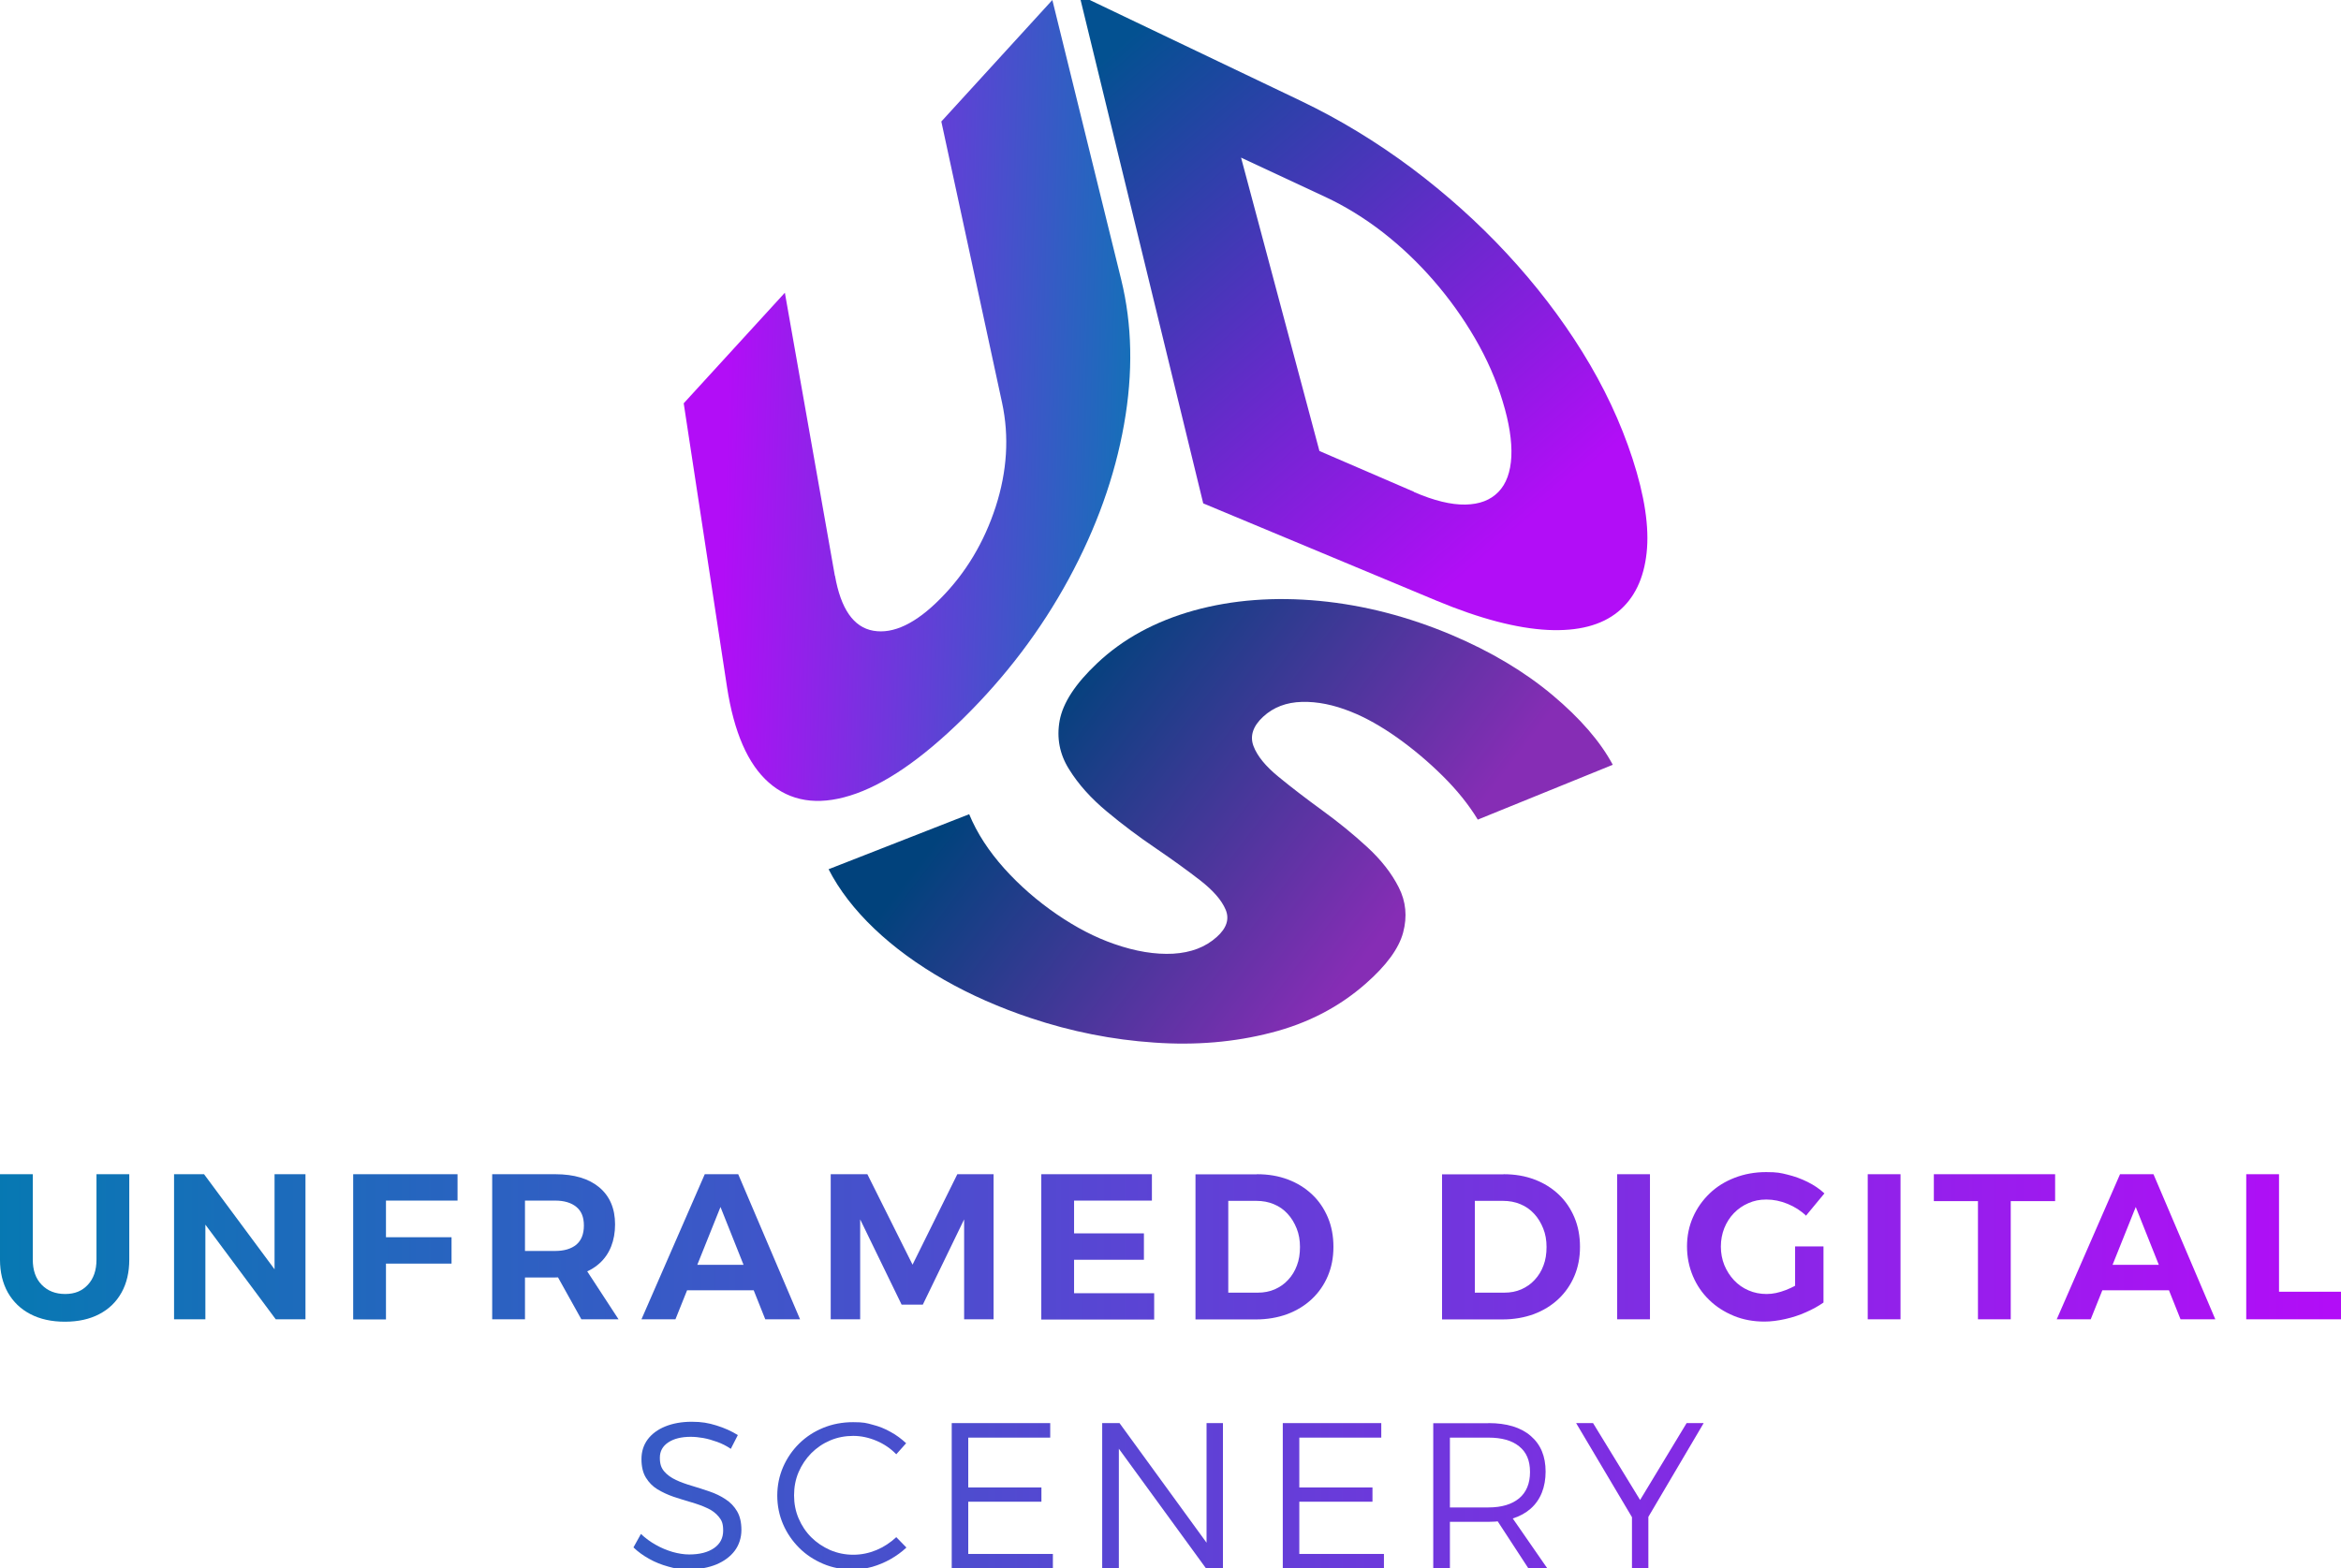 <?xml version="1.0" encoding="UTF-8"?>
<svg xmlns="http://www.w3.org/2000/svg" version="1.1" xmlns:xlink="http://www.w3.org/1999/xlink" viewBox="0 0 1756.5 1177">
  <defs>
    <style>
      .cls-1 {
        fill: url(#linear-gradient-15);
      }

      .cls-2 {
        fill: url(#linear-gradient-13);
      }

      .cls-3 {
        fill: url(#linear-gradient-2);
      }

      .cls-4 {
        fill: url(#linear-gradient-25);
      }

      .cls-5 {
        fill: url(#linear-gradient-10);
      }

      .cls-6 {
        fill: url(#linear-gradient-12);
      }

      .cls-7 {
        fill: url(#linear-gradient-4);
      }

      .cls-8 {
        fill: url(#linear-gradient-3);
      }

      .cls-9 {
        fill: url(#linear-gradient-5);
      }

      .cls-10 {
        fill: url(#linear-gradient-22);
      }

      .cls-11 {
        fill: url(#linear-gradient-24);
      }

      .cls-12 {
        fill: url(#linear-gradient-8);
      }

      .cls-13 {
        fill: url(#linear-gradient-14);
      }

      .cls-14 {
        fill: url(#linear-gradient-20);
      }

      .cls-15 {
        fill: url(#linear-gradient-17);
      }

      .cls-16 {
        fill: url(#linear-gradient-7);
      }

      .cls-17 {
        fill: url(#linear-gradient-9);
      }

      .cls-18 {
        fill: url(#linear-gradient-11);
      }

      .cls-19 {
        fill: url(#linear-gradient-19);
      }

      .cls-20 {
        fill: url(#linear-gradient-6);
      }

      .cls-21 {
        fill: url(#linear-gradient-21);
      }

      .cls-22 {
        fill: url(#linear-gradient-16);
      }

      .cls-23 {
        fill: url(#linear-gradient);
      }

      .cls-24 {
        fill: url(#linear-gradient-23);
      }

      .cls-25 {
        fill: url(#linear-gradient-18);
      }
    </style>
    <linearGradient id="linear-gradient" x1="818" y1="53.2" x2="1124.8" y2="409.2" gradientUnits="userSpaceOnUse">
      <stop offset="0" stop-color="#035191"/>
      <stop offset="1" stop-color="#b20df7"/>
    </linearGradient>
    <linearGradient id="linear-gradient-2" x1="788.8" y1="517.2" x2="1034.7" y2="704.6" gradientUnits="userSpaceOnUse">
      <stop offset="0" stop-color="#01427c"/>
      <stop offset="1" stop-color="#862db5"/>
    </linearGradient>
    <linearGradient id="linear-gradient-3" x1="878.6" y1="305.6" x2="546.1" y2="296.2" gradientUnits="userSpaceOnUse">
      <stop offset="0" stop-color="#0679b2"/>
      <stop offset="1" stop-color="#b20df7"/>
    </linearGradient>
    <linearGradient id="linear-gradient-4" x1="-10.4" y1="936.6" x2="1748.5" y2="936.6" xlink:href="#linear-gradient-3"/>
    <linearGradient id="linear-gradient-5" x1="-10.4" y1="935.8" x2="1748.5" y2="935.8" xlink:href="#linear-gradient-3"/>
    <linearGradient id="linear-gradient-6" x1="-10.4" y1="935.8" x2="1748.5" y2="935.8" xlink:href="#linear-gradient-3"/>
    <linearGradient id="linear-gradient-7" x1="-10.4" y1="935.8" x2="1748.5" y2="935.8" xlink:href="#linear-gradient-3"/>
    <linearGradient id="linear-gradient-8" x1="-10.4" y1="935.8" x2="1748.5" y2="935.8" xlink:href="#linear-gradient-3"/>
    <linearGradient id="linear-gradient-9" x1="-10.4" y1="935.8" x2="1748.5" y2="935.8" xlink:href="#linear-gradient-3"/>
    <linearGradient id="linear-gradient-10" x1="-10.4" y1="935.8" x2="1748.5" y2="935.8" xlink:href="#linear-gradient-3"/>
    <linearGradient id="linear-gradient-11" x1="-10.4" y1="935.8" x2="1748.5" y2="935.8" xlink:href="#linear-gradient-3"/>
    <linearGradient id="linear-gradient-12" x1="-10.4" y1="935.8" x2="1748.5" y2="935.8" xlink:href="#linear-gradient-3"/>
    <linearGradient id="linear-gradient-13" x1="-10.4" y1="935.8" x2="1748.5" y2="935.8" xlink:href="#linear-gradient-3"/>
    <linearGradient id="linear-gradient-14" x1="-10.4" y1="935.9" x2="1748.5" y2="935.9" xlink:href="#linear-gradient-3"/>
    <linearGradient id="linear-gradient-15" x1="-10.4" y1="935.8" x2="1748.5" y2="935.8" xlink:href="#linear-gradient-3"/>
    <linearGradient id="linear-gradient-16" x1="-10.4" y1="935.8" x2="1748.5" y2="935.8" xlink:href="#linear-gradient-3"/>
    <linearGradient id="linear-gradient-17" x1="-10.4" y1="935.8" x2="1748.5" y2="935.8" xlink:href="#linear-gradient-3"/>
    <linearGradient id="linear-gradient-18" x1="-10.4" y1="935.8" x2="1748.5" y2="935.8" xlink:href="#linear-gradient-3"/>
    <linearGradient id="linear-gradient-19" x1="-10.4" y1="1122.4" x2="1748.5" y2="1122.4" xlink:href="#linear-gradient-3"/>
    <linearGradient id="linear-gradient-20" x1="-10.4" y1="1122.6" x2="1748.5" y2="1122.6" xlink:href="#linear-gradient-3"/>
    <linearGradient id="linear-gradient-21" x1="-10.4" y1="1122.5" x2="1748.5" y2="1122.5" xlink:href="#linear-gradient-3"/>
    <linearGradient id="linear-gradient-22" x1="-10.4" y1="1122.5" x2="1748.5" y2="1122.5" xlink:href="#linear-gradient-3"/>
    <linearGradient id="linear-gradient-23" x1="-10.4" y1="1122.5" x2="1748.5" y2="1122.5" xlink:href="#linear-gradient-3"/>
    <linearGradient id="linear-gradient-24" x1="-10.4" y1="1122.5" x2="1748.5" y2="1122.5" xlink:href="#linear-gradient-3"/>
    <linearGradient id="linear-gradient-25" x1="-10.4" y1="1122.5" x2="1748.5" y2="1122.5" xlink:href="#linear-gradient-3"/>
  </defs>
  <!-- Generator: Adobe Illustrator 28.7.1, SVG Export Plug-In . SVG Version: 1.2.0 Build 142)  -->
  <g>
    <g id="Layer_1">
      <g>
        <g>
          <path class="cls-23" d="M975.8,75.6c29.3,14,57,30.9,83.3,50.5,26.1,19.6,50,41,71.6,64.3,21.7,23.4,40.5,47.9,56.6,73.8,16.2,26.1,28.7,52.7,37.6,80,9.1,28,12.7,51.6,10.6,70.7-2.1,19.4-9.2,34.2-21.4,44.2-12.4,10.2-30,14.8-52.8,13.7-23.2-1.2-50.9-8.4-83.3-21.9l-175.2-73.1L809.9-3.7l165.9,79.3ZM1061,369.3c15,6.5,27.8,9.6,38.5,9.4,10.6-.2,18.8-3.3,24.8-9.5,5.9-6.1,9.1-14.9,9.7-26.6.5-11.5-1.6-25.3-6.5-41.3-4.9-16.3-11.9-32.1-20.8-47.4-8.9-15.3-19.2-29.7-31-43.3-11.8-13.6-24.5-25.6-38.2-36.3-13.7-10.6-28.1-19.5-43.3-26.6l-63-29.4,58.8,220.2,70.9,30.6Z"/>
          <path class="cls-3" d="M1108.9,615.3c-6.9-11.4-15.7-22.3-26.4-32.9-10.7-10.6-22.1-20.2-33.9-28.6-12-8.5-23.6-15.1-34.9-19.6-12.9-5.2-25.2-7.7-36.8-7.4-11.7.3-21.4,4-29.1,11.1-7.7,7.1-10.1,14.5-7.3,22,2.8,7.5,9.1,15.2,18.9,23.2,9.6,7.9,20.6,16.3,32.8,25.2,12.1,8.8,23.3,17.9,33.7,27.5,10.3,9.5,18.2,19.5,23.6,30.2,5.4,10.6,6.5,21.9,3.3,33.9-3.2,12-12.6,24.8-28.1,38.4-19.9,17.5-43.5,29.8-71,36.8-27.5,7.1-56.7,9.6-87.7,7.4-31.2-2.1-62.1-8.2-92.6-18.4-23.4-7.8-45-17.3-65-28.7-20.1-11.5-37.6-24.3-52.3-38.3-14.9-14.2-26.4-29.1-34.4-44.7l105.5-41.3c5.8,14.1,14.6,27.6,26.3,40.7,11.6,12.9,24.7,24.3,39.4,34.4,14.6,10,28.9,17.4,43.1,22.3,16,5.6,30.8,8,44.2,7.3,13.4-.8,24.3-4.9,32.8-12.6,7.4-6.6,9.6-13.5,6.6-20.5-3-7.1-9.3-14.3-19-21.9-9.8-7.6-20.9-15.6-33.5-24.2-12.7-8.6-25-17.8-36.7-27.6-11.9-9.9-21.3-20.4-28.3-31.7-7.1-11.3-9.4-23.5-7-36.6,2.5-13.2,11.7-27.4,27.9-42.7,19.5-18.5,43.8-31.7,72.8-39.8,29-8,60.4-10.4,94.2-7.2,33.5,3.2,66.6,11.8,99.3,25.6,29.5,12.5,54.7,27.6,75.7,45.2,20.7,17.4,35.7,34.7,45.1,52.2l-101.4,41.2Z"/>
          <path class="cls-8" d="M626.5,432.1c4.4,24.9,13.9,38.7,28.8,41.3,15,2.6,31.9-5.4,50.5-24.3,18.8-19,32.6-42,41.3-68.8,8.6-26.7,10.2-52.7,4.8-77.9l-45.6-211.2L789.6,0l51.7,210c8.2,33.5,9,69.7,2.1,108.5-6.9,39.1-20.8,77.9-41.6,116.2-20.7,38.1-47.1,73-79,104.4-31.4,30.9-59.7,50.2-84.9,58-24.7,7.7-45.1,4.3-61.1-9.8-15.7-13.8-26.1-37.8-31.3-71.6l-32.5-213,75.9-83,37.5,212.4Z"/>
        </g>
        <g>
          <path class="cls-7" d="M24.6,945.4c0,8,2.2,14.3,6.7,18.9,4.5,4.6,10.3,6.9,17.6,6.9s12.7-2.3,17-6.9c4.3-4.6,6.5-10.9,6.5-18.9v-64.1h24.6v64.1c0,9.4-1.9,17.7-5.8,24.7-3.9,7-9.4,12.4-16.7,16.2-7.2,3.8-15.8,5.7-25.8,5.7s-18.6-1.9-25.9-5.7c-7.3-3.8-12.9-9.2-16.9-16.2-3.9-7-5.9-15.2-5.9-24.7v-64.1h24.6v64.1Z"/>
          <path class="cls-9" d="M130.7,881.3h22.4l59.3,80-6.4,2.2v-82.2h23.2v108.9h-22.3l-59.3-79.8,6.5-2.2v82h-23.5v-108.9Z"/>
          <path class="cls-20" d="M265,881.3h78.3v19.8h-53.7v27.5h49.2v19.8h-49.2v41.9h-24.6v-108.9Z"/>
          <path class="cls-16" d="M416.6,881.3c14.2,0,25.2,3.3,33.1,9.9,7.8,6.6,11.8,15.8,11.8,27.8s-3.9,22.3-11.8,29.3c-7.8,7-18.9,10.5-33.1,10.5h-22.7v31.4h-24.6v-108.9h47.3ZM416.6,938.9c6.7,0,12-1.6,15.8-4.7,3.8-3.2,5.7-8,5.7-14.4s-1.9-10.9-5.7-14c-3.8-3.1-9.1-4.7-15.8-4.7h-22.7v37.8h22.7ZM413.6,949.6h24l26.5,40.6h-27.9l-22.6-40.6Z"/>
          <path class="cls-12" d="M528.7,881.3h25.2l46.4,108.9h-26.1l-33.6-84.3-33.8,84.3h-25.5l47.5-108.9ZM507.6,949.3h64.3v19.1h-64.3v-19.1Z"/>
          <path class="cls-17" d="M623.4,881.3h27.4l33.9,67.9,33.6-67.9h27.2v108.9h-22.1v-75l-31,64h-15.9l-31.1-64v75h-22.1v-108.9Z"/>
          <path class="cls-5" d="M781.4,881.3h82.9v19.8h-58.4v24.6h52.4v19.8h-52.4v25.1h60.1v19.8h-84.7v-108.9Z"/>
          <path class="cls-18" d="M943.1,881.3c8.5,0,16.3,1.3,23.3,4,7,2.6,13,6.4,18.1,11.2,5.1,4.8,9,10.6,11.8,17.2,2.8,6.6,4.2,14,4.2,22.1s-1.4,15.3-4.2,21.9c-2.8,6.6-6.8,12.4-12,17.3-5.2,4.9-11.3,8.6-18.4,11.3-7.1,2.6-15,4-23.6,4h-45.3v-108.9h46.1ZM943.7,970.2c4.7,0,8.9-.8,12.8-2.5,3.8-1.7,7.2-4,10-7.1,2.9-3.1,5.1-6.7,6.6-10.8,1.6-4.1,2.3-8.8,2.3-13.9s-.8-9.7-2.5-13.9c-1.7-4.2-3.9-7.9-6.8-11-2.9-3.2-6.4-5.6-10.3-7.2-4-1.7-8.4-2.5-13.2-2.5h-21v68.9h22.1Z"/>
          <path class="cls-6" d="M1128.1,881.3c8.5,0,16.3,1.3,23.3,4,7,2.6,13,6.4,18.1,11.2,5.1,4.8,9,10.6,11.8,17.2,2.8,6.6,4.2,14,4.2,22.1s-1.4,15.3-4.2,21.9c-2.8,6.6-6.8,12.4-12,17.3-5.2,4.9-11.3,8.6-18.4,11.3-7.1,2.6-15,4-23.6,4h-45.3v-108.9h46.1ZM1128.7,970.2c4.7,0,8.9-.8,12.8-2.5,3.8-1.7,7.2-4,10-7.1,2.9-3.1,5.1-6.7,6.6-10.8,1.6-4.1,2.3-8.8,2.3-13.9s-.8-9.7-2.5-13.9c-1.7-4.2-3.9-7.9-6.8-11-2.9-3.2-6.4-5.6-10.3-7.2-4-1.7-8.4-2.5-13.2-2.5h-21v68.9h22.1Z"/>
          <path class="cls-2" d="M1213.4,881.3h24.6v108.9h-24.6v-108.9Z"/>
          <path class="cls-13" d="M1355.3,912.6c-3.9-3.8-8.6-6.8-13.9-9-5.3-2.2-10.7-3.3-16-3.3s-9.4.9-13.5,2.7c-4.2,1.8-7.8,4.3-10.9,7.5-3.1,3.2-5.5,7-7.2,11.2-1.7,4.3-2.6,8.9-2.6,13.9s.9,9.6,2.6,13.9c1.8,4.3,4.2,8.1,7.3,11.4s6.7,5.8,10.9,7.6c4.1,1.8,8.7,2.7,13.5,2.7s9.3-1,14.5-3c5.2-2,9.9-4.6,14.2-7.9l14,17.3c-3.8,2.7-8.2,5.1-13.2,7.3-4.9,2.2-10.1,3.9-15.5,5.1-5.4,1.2-10.6,1.9-15.6,1.9-8.3,0-16-1.4-23-4.3-7-2.9-13.2-6.8-18.4-11.9-5.3-5.1-9.4-11.1-12.3-18-2.9-6.9-4.4-14.3-4.4-22.2s1.5-15.2,4.5-22c3-6.8,7.2-12.7,12.5-17.8,5.3-5.1,11.6-9,18.9-11.8,7.3-2.8,15.1-4.2,23.5-4.2s10.7.6,16,1.9c5.3,1.3,10.3,3.1,15.1,5.5,4.8,2.4,9,5.2,12.6,8.6l-13.9,16.8ZM1346.9,935.5h21.3v42.2h-21.3v-42.2Z"/>
          <path class="cls-1" d="M1401.4,881.3h24.6v108.9h-24.6v-108.9Z"/>
          <path class="cls-22" d="M1451,881.3h91v20.2h-33.3v88.7h-24.6v-88.7h-33.1v-20.2Z"/>
          <path class="cls-15" d="M1590.6,881.3h25.2l46.4,108.9h-26.1l-33.6-84.3-33.8,84.3h-25.5l47.5-108.9ZM1569.6,949.3h64.3v19.1h-64.3v-19.1Z"/>
          <path class="cls-25" d="M1685.4,881.3h24.6v88.2h46.5v20.7h-71.1v-108.9Z"/>
          <path class="cls-19" d="M548.3,1087.4c-3.2-2.2-6.6-3.9-10.2-5.2-3.6-1.3-7.1-2.3-10.4-2.9-3.4-.6-6.5-.9-9.4-.9-7.1,0-12.7,1.4-16.9,4.2-4.2,2.8-6.3,6.6-6.3,11.5s1.1,7.7,3.3,10.3c2.2,2.6,5.2,4.7,8.8,6.4,3.6,1.7,7.6,3.1,12,4.4,4.4,1.3,8.7,2.7,13.1,4.2,4.4,1.5,8.4,3.4,12,5.8,3.6,2.3,6.5,5.3,8.7,9,2.2,3.7,3.3,8.4,3.3,14.1s-1.7,11.2-5,15.6c-3.3,4.4-7.9,7.8-13.8,10.3-5.9,2.4-12.8,3.7-20.5,3.7s-10.5-.7-15.6-2.1c-5.1-1.4-9.9-3.3-14.3-5.8-4.5-2.5-8.4-5.3-11.8-8.6l5.6-10.1c3.4,3.2,7.2,6,11.2,8.2,4,2.3,8.2,4,12.5,5.3,4.3,1.2,8.5,1.9,12.5,1.9,7.9,0,14.1-1.6,18.7-4.8,4.6-3.2,6.8-7.6,6.8-13.1s-1.1-7.7-3.3-10.4c-2.2-2.7-5.1-4.9-8.7-6.5-3.6-1.7-7.6-3.1-12-4.4s-8.7-2.6-13.2-4.1c-4.4-1.5-8.4-3.4-12.1-5.6-3.6-2.2-6.5-5.2-8.7-8.8-2.2-3.6-3.3-8.2-3.3-13.9s1.6-10.6,4.7-14.8c3.1-4.1,7.5-7.4,13.2-9.7,5.7-2.3,12.3-3.5,19.8-3.5s12.5.9,18.6,2.8c6.1,1.9,11.4,4.3,16,7.2l-5.3,10.4Z"/>
          <path class="cls-14" d="M672.4,1091.4c-4.2-4.3-9.1-7.6-14.7-10-5.7-2.4-11.5-3.7-17.5-3.7s-11.9,1.1-17.3,3.4c-5.4,2.3-10.1,5.5-14.2,9.6-4,4.1-7.2,8.8-9.5,14.2-2.3,5.4-3.4,11.2-3.4,17.4s1.1,11.9,3.4,17.3c2.3,5.4,5.4,10.1,9.5,14.2,4,4,8.8,7.2,14.2,9.6,5.4,2.3,11.2,3.5,17.3,3.5s11.8-1.2,17.4-3.5c5.5-2.3,10.5-5.6,14.9-9.7l7.6,7.8c-3.5,3.3-7.5,6.2-11.9,8.7-4.4,2.5-9,4.4-13.8,5.8-4.8,1.3-9.7,2-14.8,2-7.9,0-15.2-1.4-22-4.3-6.8-2.9-12.8-6.8-17.9-11.9-5.1-5.1-9.2-11-12.1-17.7-2.9-6.7-4.4-14-4.4-21.6s1.5-14.8,4.4-21.5c2.9-6.6,6.9-12.5,12.1-17.6,5.2-5.1,11.2-9,18.1-11.8s14.3-4.2,22.3-4.2,9.9.6,14.6,1.9c4.8,1.2,9.3,3,13.5,5.4,4.3,2.3,8.1,5.2,11.7,8.5l-7.5,8.4Z"/>
          <path class="cls-21" d="M714.1,1068.1h73.9v10.9h-61.5v37.4h54.9v10.7h-54.9v39.2h63.5v10.7h-75.9v-108.9Z"/>
          <path class="cls-10" d="M827.1,1068.1h12.9l68.6,94.3-3.3,1.1v-95.4h12.3v108.9h-12.8l-68.6-94.2,3.3-1.1v95.2h-12.5v-108.9Z"/>
          <path class="cls-24" d="M962.5,1068.1h73.9v10.9h-61.5v37.4h54.9v10.7h-54.9v39.2h63.5v10.7h-75.9v-108.9Z"/>
          <path class="cls-11" d="M1116.8,1068.1c13.7,0,24.3,3.2,31.7,9.6,7.5,6.4,11.2,15.3,11.2,26.8s-3.7,21.2-11.2,27.8c-7.5,6.6-18.1,9.9-31.7,9.9h-28.9v34.9h-12.5v-108.9h41.4ZM1116.8,1131.4c9.9,0,17.5-2.3,23-6.8,5.4-4.5,8.2-11.1,8.2-19.8s-2.7-14.9-8.2-19.3c-5.4-4.4-13.1-6.5-23-6.5h-28.9v52.4h28.9ZM1120.6,1137h12.6l27.7,40h-14.2l-26.1-40Z"/>
          <path class="cls-4" d="M1182.5,1068.1h12.8l35.3,57.7,34.9-57.7h12.8l-46.7,79.2h-2l-47-79.2ZM1224.5,1132.2h12.3v44.8h-12.3v-44.8Z"/>
        </g>
      </g>
    </g>
  </g>
</svg>